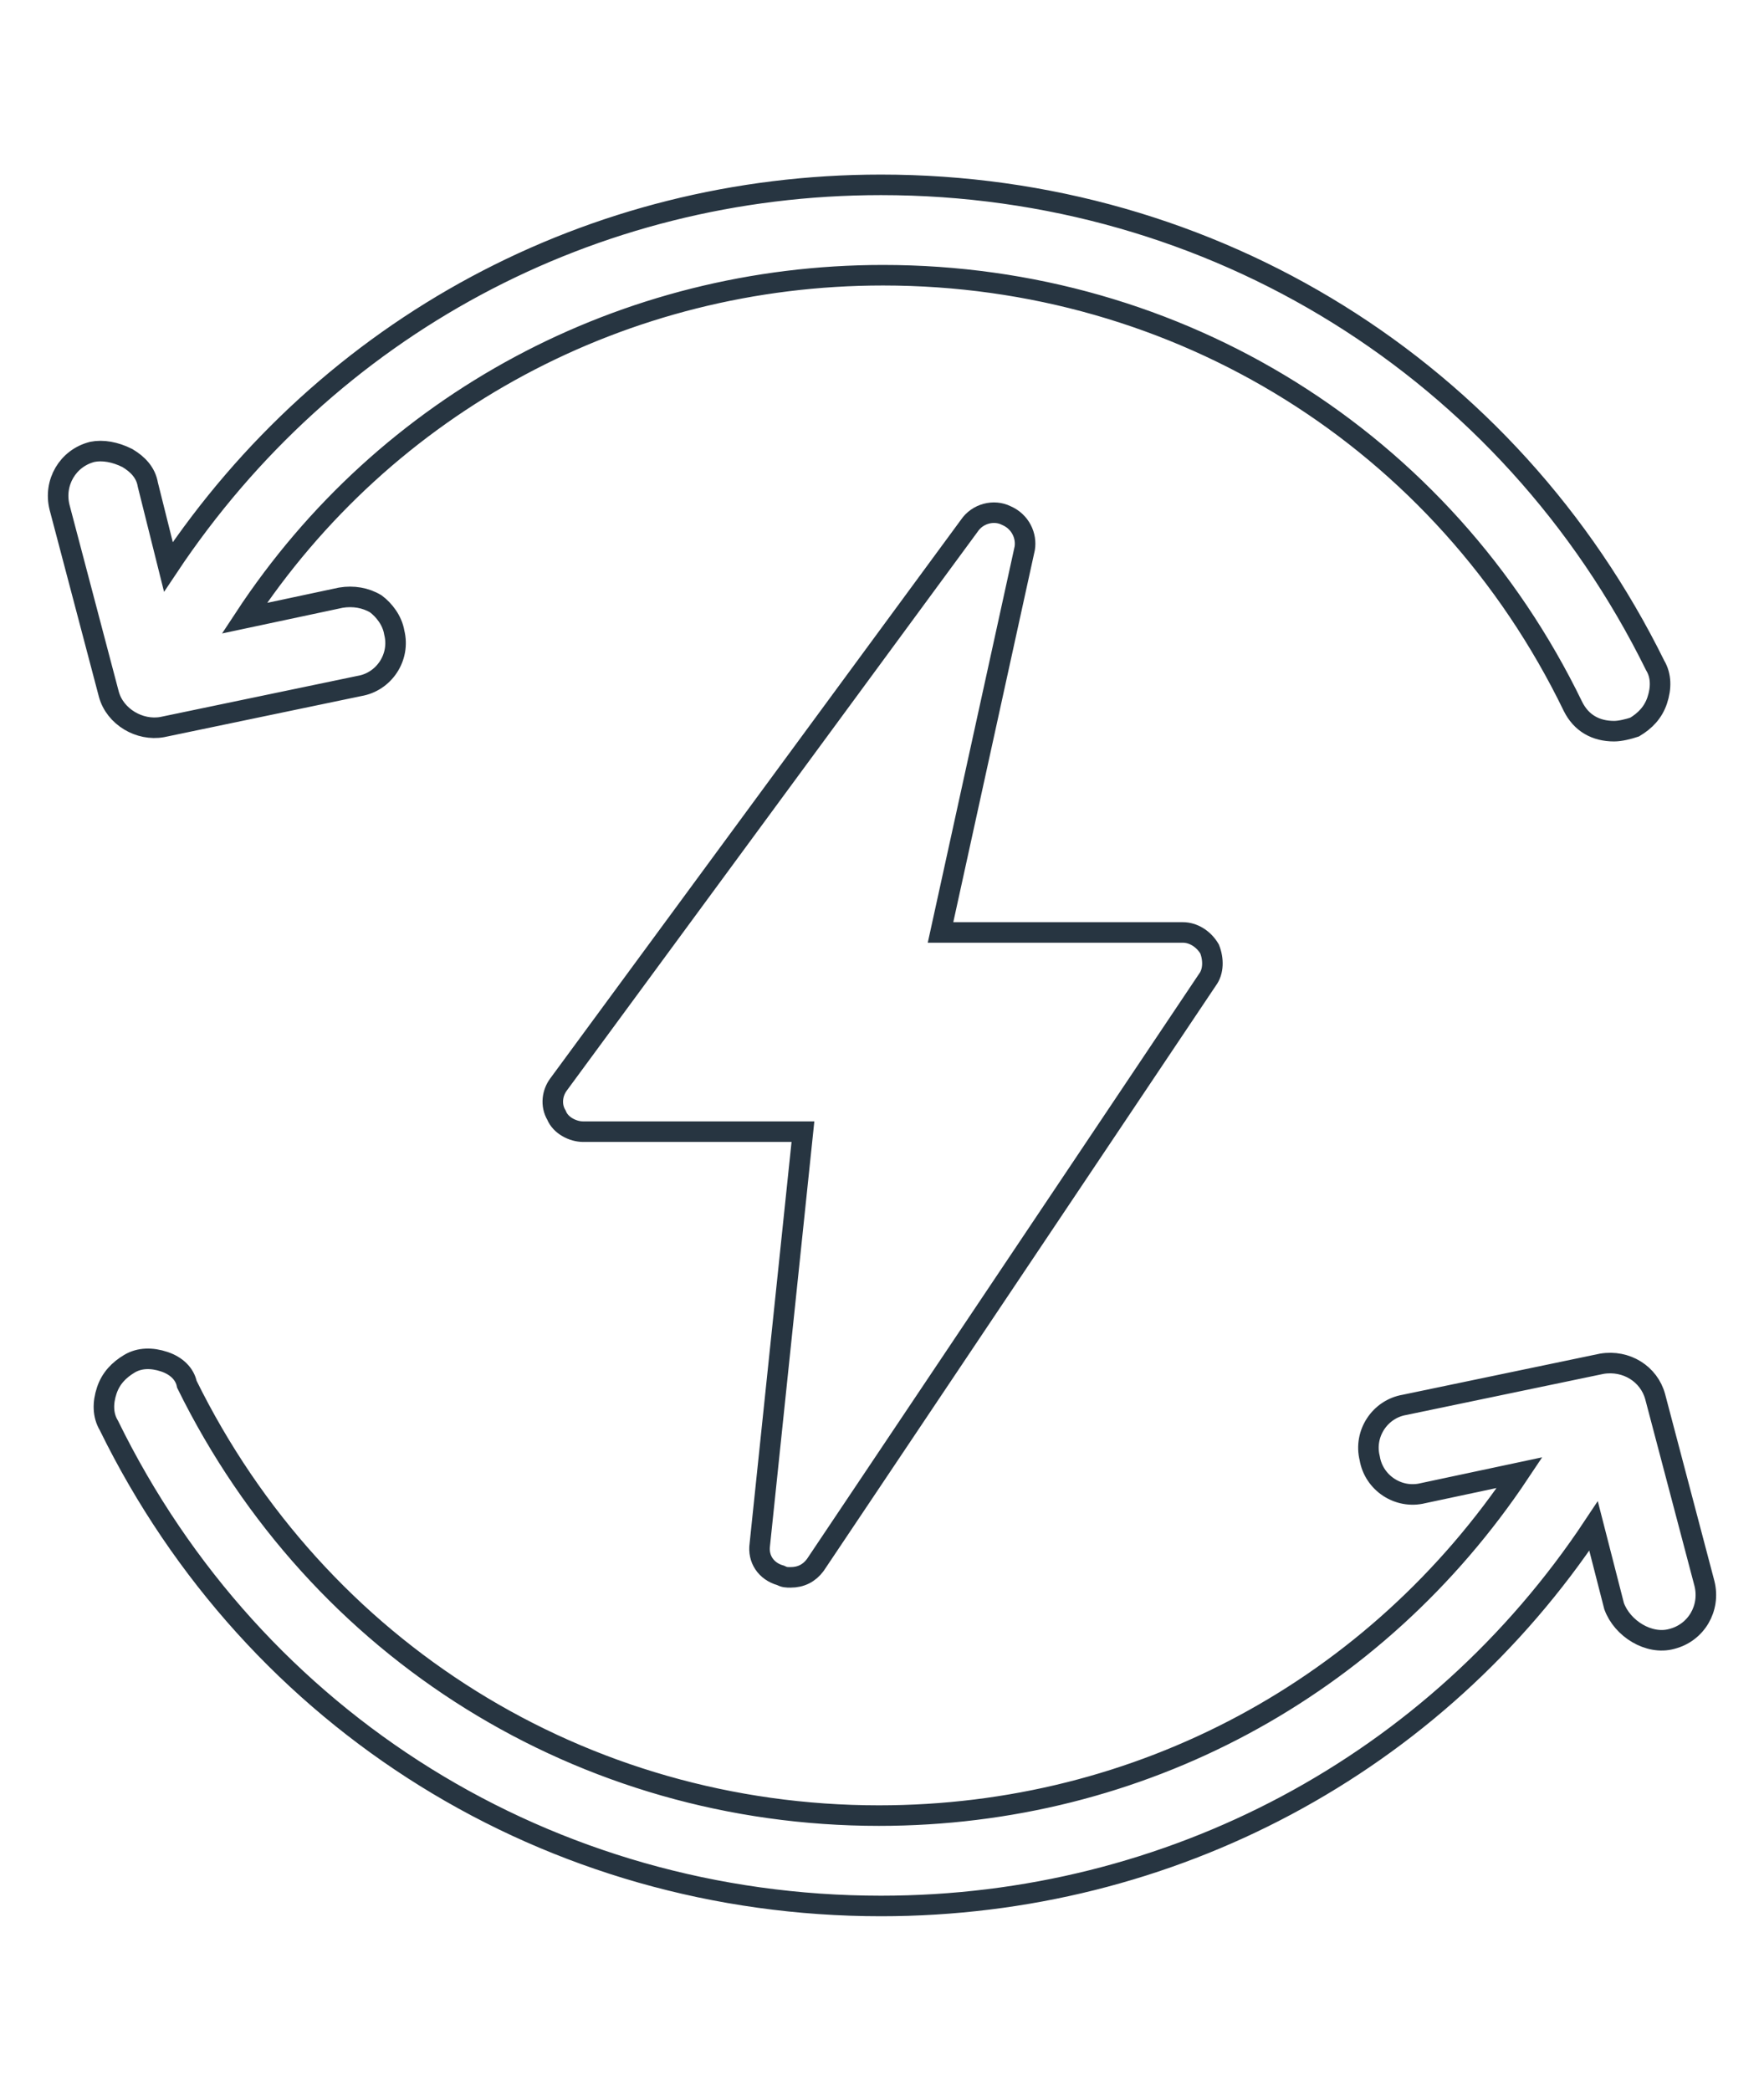 <?xml version="1.0" encoding="utf-8"?>
<!-- Generator: Adobe Illustrator 27.8.1, SVG Export Plug-In . SVG Version: 6.00 Build 0)  -->
<svg version="1.1" id="Calque_1" xmlns="http://www.w3.org/2000/svg" xmlns:xlink="http://www.w3.org/1999/xlink" x="0px" y="0px"
	 viewBox="0 0 85.9 101.8" style="enable-background:new 0 0 85.9 101.8;" xml:space="preserve">
<style type="text/css">
	.st0{fill:none;stroke:#273541;stroke-miterlimit:10;}
</style>
<g id="Glyph">
	<g>
		<path class="st0" d="M8.2,27.6l-1-4c-0.1-0.6-0.5-1-1-1.3C5.6,22,5,21.9,4.5,22c-1.2,0.3-1.9,1.5-1.6,2.7l2.4,9.1
			c0.3,1.1,1.5,1.8,2.6,1.6l9.6-2c1.2-0.2,2-1.4,1.7-2.6c-0.1-0.6-0.5-1.1-0.9-1.4c-0.5-0.3-1.1-0.4-1.7-0.3l-4.7,1
			c6.9-10.5,18.5-16.7,31.1-16.7c14.4,0,27.3,8,33.6,21c0.4,0.8,1.1,1.2,2,1.2c0.3,0,0.7-0.1,1-0.2c0.5-0.3,0.9-0.7,1.1-1.3
			c0.2-0.6,0.2-1.2-0.1-1.7C73.5,18,59.1,9,42.9,9C28.8,9,16,15.9,8.2,27.6z"/>
		<path class="st0" d="M81.4,79.8c1.2-0.3,1.9-1.5,1.6-2.7L80.6,68c-0.3-1.1-1.4-1.8-2.6-1.6l-9.6,2c-1.2,0.2-2,1.4-1.7,2.6
			c0.2,1.2,1.4,2,2.6,1.7l4.7-1c-7,10.5-18.5,16.7-31.2,16.7c-14.4,0-27.3-8-33.7-21C9,66.9,8.6,66.5,8,66.3
			c-0.6-0.2-1.2-0.2-1.7,0.1c-0.5,0.3-0.9,0.7-1.1,1.3c-0.2,0.6-0.2,1.2,0.1,1.7c7.1,14.5,21.5,23.4,37.6,23.4
			c14.1,0,27-6.9,34.7-18.5l1,3.9C79,79.3,80.3,80.1,81.4,79.8z"/>
		<path class="st0" d="M49,25.1c-0.6-0.3-1.4-0.1-1.8,0.5L27.2,52.8c-0.3,0.4-0.4,1-0.1,1.5c0.2,0.5,0.8,0.8,1.3,0.8h10.7l-2.1,20.1
			c-0.1,0.7,0.3,1.3,1,1.5c0.2,0.1,0.3,0.1,0.5,0.1c0.5,0,0.9-0.2,1.2-0.6l19.1-28.5c0.3-0.4,0.3-1,0.1-1.5
			c-0.3-0.5-0.8-0.8-1.3-0.8H45.8l4.1-18.7C50,26.1,49.7,25.4,49,25.1z"/>
	</g>
</g>
</svg>
